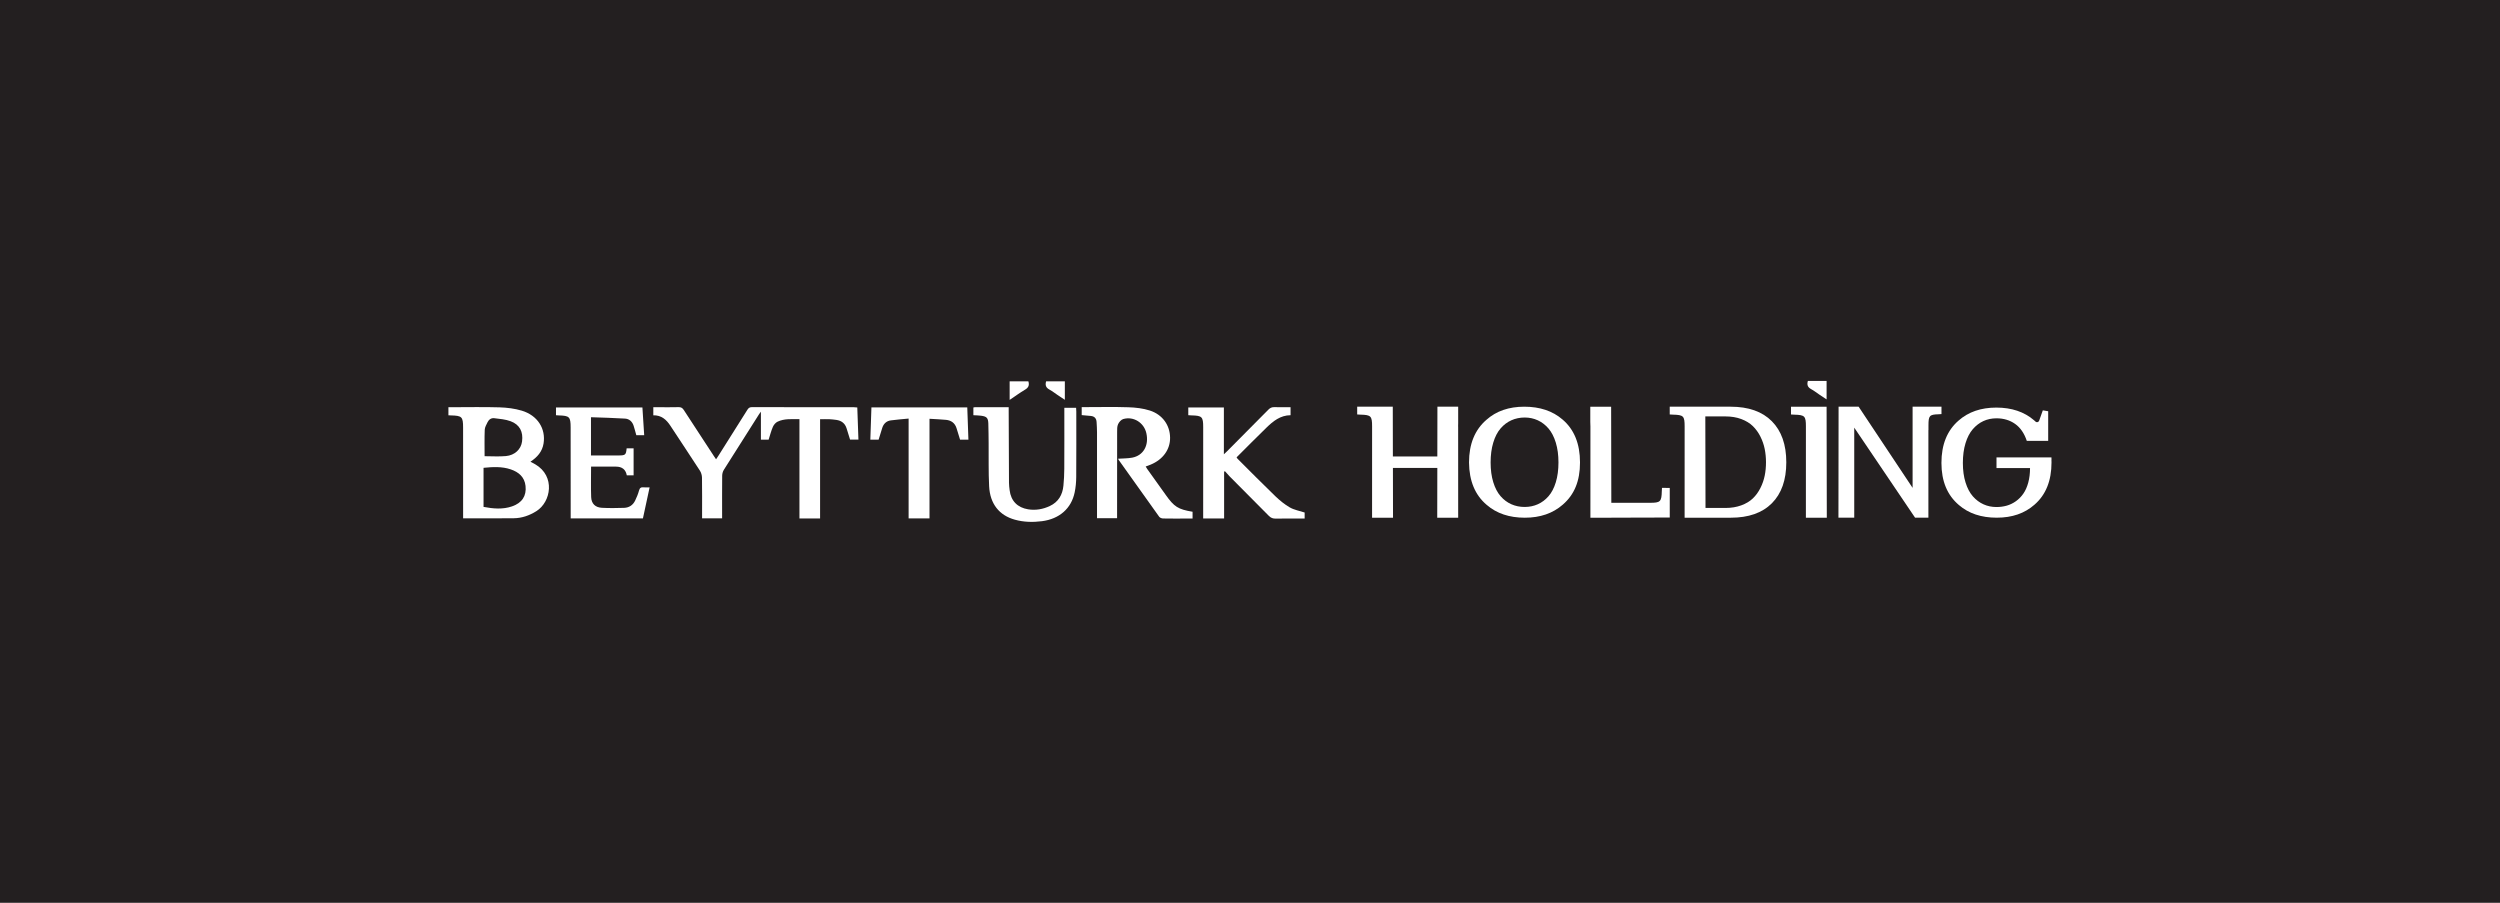 <?xml version="1.0" encoding="UTF-8"?> <svg xmlns="http://www.w3.org/2000/svg" id="Layer_2" data-name="Layer 2" viewBox="0 0 1069.71 386.3"><defs><style> .cls-1 { fill: #fff; } .cls-2 { fill: #231f20; } </style></defs><g id="Layer_1-2" data-name="Layer 1"><rect class="cls-2" width="1069.71" height="386.3"></rect><g><g><path class="cls-1" d="m365.48,174.24c-14.6,0-29.21,0-43.81-.03-.99,0-1.44.43-1.91,1.18-4.12,6.57-8.26,13.13-12.4,19.68-.29.46-.6.9-.97,1.45-.37-.55-.65-.96-.93-1.37-4.3-6.57-8.62-13.14-12.89-19.74-.56-.87-1.17-1.23-2.22-1.2-2.86.08-5.72.03-8.58.03h-2.23v3.46c3.48-.07,5.61,1.86,7.35,4.53,4.18,6.41,8.46,12.76,12.61,19.19.54.83.85,1.96.87,2.96.08,5.26.04,10.52.04,15.78v1.64h8.57v-1.75c0-5.52-.03-11.03.03-16.54.01-.86.29-1.82.75-2.54,4.99-7.95,10.04-15.87,15.07-23.79.23-.36.5-.68.75-1.03v11.98h3.3c.62-1.92,1.07-3.76,1.82-5.48.38-.87,1.14-1.79,1.97-2.2,2.94-1.43,6.12-1.07,9.4-1.11v42.49h8.83v-42.46c1.51,0,2.78-.04,4.05.01.97.04,1.93.16,2.89.29,2.23.31,3.75,1.49,4.42,3.68.49,1.6.99,3.2,1.47,4.75h3.58c-.17-4.65-.33-9.18-.49-13.75-.56-.04-.96-.09-1.36-.09Z"></path><path class="cls-1" d="m229.04,198.68c-.65-.38-1.32-.72-2.07-1.12,2.93-1.93,5.05-4.31,5.61-7.79,1.02-6.35-2.56-12.03-9.33-14.06-3.03-.91-6.3-1.31-9.48-1.41-6.78-.21-13.58-.06-20.37-.06h-1.53v3.46c.48.02.78.04,1.09.05,4.7.11,5.19.58,5.19,5.23.01,12.35,0,24.71.01,37.06v1.74c7.39,0,14.53.06,21.67-.03,3.48-.04,6.7-1.17,9.67-3.03,6.28-3.94,8.22-14.96-.46-20.04Zm-21.63-14.8c.04-1.1.72-2.2,1.22-3.25.56-1.15,1.6-1.85,2.86-1.69,2.35.3,4.8.48,7,1.3,3.9,1.45,5.44,4.52,4.89,8.66-.44,3.32-3.09,5.91-6.94,6.25-3.03.27-6.1.05-9.09.05,0-3.81-.09-7.58.06-11.33Zm11.71,32.78c-3.99,1.38-8.02,1.02-12.22.23v-16.72c3.95-.39,7.86-.62,11.65.67,3.39,1.16,5.9,3.26,6.32,7.09.47,4.28-1.51,7.26-5.76,8.73Z"></path><path class="cls-1" d="m498.78,211.73c-2.64-3.7-5.29-7.39-7.93-11.09-.22-.31-.4-.65-.63-1.03.79-.3,1.47-.53,2.12-.8,5.27-2.17,8.39-6.5,8.32-11.55-.06-5.28-3.19-9.83-8.65-11.6-2.91-.94-6.09-1.3-9.16-1.4-6.17-.21-12.36-.06-18.54-.06h-1.47v3.42c1.4.13,2.66.24,3.93.36,1.58.16,2.36,1.09,2.44,2.63.08,1.43.18,2.86.18,4.28.01,11.7,0,23.39,0,35.09v1.75h8.59c0-.7,0-1.26,0-1.82,0-11.7,0-23.39.02-35.09,0-1.11-.04-2.34.4-3.3.41-.91,1.32-1.96,2.21-2.22,4.42-1.28,8.91,1.57,9.9,6.08,1.16,5.22-1.29,9.54-6.07,10.44-1.93.36-3.93.31-6.03.46.12.24.17.39.25.51,5.77,8.11,11.53,16.23,17.34,24.32.31.43,1.08.72,1.64.74,3.27.07,6.54.03,9.81.03h2.83v-2.91c-6.22-1.05-7.84-2.09-11.51-7.24Z"></path><path class="cls-1" d="m551.93,217.15c-2.27-1.31-4.36-3.03-6.26-4.85-5.44-5.24-10.74-10.63-16.1-15.96-.17-.16-.27-.39-.46-.65,4.28-4.27,8.48-8.52,12.76-12.68,2.88-2.8,5.96-5.31,10.34-5.35v-3.43c-2.36,0-4.65.05-6.94-.02-1.06-.03-1.8.31-2.54,1.06-5.87,5.97-11.79,11.89-17.69,17.83-.36.37-.75.71-1.36,1.28v-20.04h-15.23v3.32c.6.03,1,.07,1.4.08,4.52.11,4.98.6,4.98,5.08,0,12.51,0,25.02-.01,37.53v1.49h8.96v-20.03c.12-.06.25-.11.37-.17.65.72,1.27,1.47,1.95,2.16,5.61,5.65,11.25,11.27,16.84,16.95.86.87,1.76,1.19,2.97,1.16,3.57-.07,7.15-.03,10.72-.03h1.61v-2.58c-2.24-.73-4.47-1.1-6.31-2.16Z"></path><path class="cls-1" d="m275.36,208.52c-1.08-.1-1.63.23-1.93,1.37-.39,1.47-.99,2.89-1.65,4.27-.93,1.96-2.59,3.07-4.74,3.14-3.16.1-6.33.15-9.49-.02-2.83-.15-4.49-1.75-4.6-4.57-.16-4.28-.04-8.56-.04-13.05h1.61c3.01,0,6.03,0,9.04,0q3.94,0,4.64,3.73h2.91v-11.56h-2.98c-.27,2.8-.52,3.02-3.34,3.05-2.35.02-4.7,0-7.05,0-1.62,0-3.23,0-4.87,0v-16.36c4.93.18,9.77.28,14.59.59,1.8.11,3.09,1.29,3.66,3.07.43,1.34.78,2.71,1.15,4.04h3.37c-.26-4.01-.51-7.92-.76-11.88h-36.98v3.33c.48.03.88.07,1.28.08,4.48.13,4.98.61,4.99,5.13.02,12.41.01,24.82.02,37.24v1.7h30.91c.96-4.46,1.89-8.78,2.86-13.28-.99,0-1.8.06-2.6-.02Z"></path><path class="cls-1" d="m422.89,181.25c.09,2.81.1,5.62.13,8.42.06,6.13-.1,12.26.21,18.38.38,7.55,4.33,12.47,11.03,14.32,3.79,1.05,7.68,1.14,11.56.64,7.49-.96,12.6-5.45,14.02-12.36.44-2.13.64-4.35.66-6.53.07-9.35.03-18.69.03-28.04,0-.49-.05-.98-.08-1.58h-5.04v1.75c0,8.12.03,16.24-.02,24.36-.01,2.4-.14,4.8-.37,7.18-.37,3.92-2.15,7.01-5.83,8.73-2.93,1.37-6.01,1.92-9.25,1.41-4.58-.73-7.38-3.59-7.94-8.19-.13-1.06-.27-2.13-.27-3.2-.06-10.16-.09-20.32-.13-30.49,0-.58,0-1.17,0-1.81-5.02,0-9.77,0-14.52,0-.2,0-.39.08-.59.12v3.3c1.2.07,2.27.07,3.33.22,2.4.33,2.99.95,3.07,3.36Z"></path><path class="cls-1" d="m413.88,174.31h-41.01c-.16,4.64-.31,9.2-.47,13.83h3.54c.53-1.73,1.02-3.43,1.58-5.12.58-1.74,1.8-2.89,3.62-3.14,2.45-.34,4.92-.51,7.64-.78v42.73h8.94v-42.64c2.51.16,4.8.24,7.08.46,2.23.22,3.8,1.38,4.49,3.58.52,1.64,1.01,3.28,1.51,4.9h3.57c-.16-4.64-.32-9.2-.49-13.81Z"></path><path class="cls-1" d="m440.03,163.17h-8.02v7.95c2.3-1.55,4.39-3.08,6.61-4.4,1.41-.84,1.91-1.84,1.41-3.55Z"></path><path class="cls-1" d="m449.04,166.7c1.21.64,2.29,1.52,3.43,2.28,1.02.69,2.05,1.36,3.16,2.1v-7.91h-8.01c-.5,1.69-.04,2.75,1.42,3.52Z"></path></g><path class="cls-1" d="m623.9,182.5c0-.56,0-1.05.03-1.49v-6.99h-8.88c0,3.04-.02,11.92-.04,21.29h-19.02c-.02-9.36-.04-18.25-.04-21.29h-15.23v3.32c.6.03,1,.07,1.4.08,4.52.11,4.98.6,4.98,5.08-.01,12.51,0,25.02-.01,37.53,0,.48,0,.97,0,1.49h8.96c0-3.11-.02-11.97-.04-21.29h19c-.02,9.32-.04,18.18-.04,21.29h8.96c0-.52,0-1,0-1.49,0-12.51,0-25.02-.01-37.53Z"></path><path class="cls-1" d="m758.16,180.25c-4.11-4.15-10-6.23-17.65-6.23h-26.06v3.32c.6.03,1,.07,1.4.08,4.52.11,4.98.6,4.98,5.08,0,12.51,0,25.02-.01,37.53,0,.48,0,.97,0,1.49h19.76c7.61,0,13.47-2.06,17.58-6.18,4.11-4.12,6.17-9.96,6.17-17.52s-2.06-13.42-6.17-17.57Zm-3.07,23.29c-.37,1.81-.98,3.57-1.84,5.28-.86,1.72-1.93,3.19-3.22,4.43-1.28,1.24-2.93,2.23-4.95,2.98-2.01.74-4.27,1.12-6.77,1.12h-8.55c-.02-9.59-.07-29.63-.08-39.17h8.63c2.5,0,4.75.38,6.77,1.13,2.01.76,3.66,1.77,4.95,3.03,1.28,1.26,2.36,2.75,3.22,4.47.86,1.72,1.47,3.48,1.84,5.3.36,1.82.55,3.72.55,5.7s-.18,3.92-.55,5.72Z"></path><path class="cls-1" d="m774.98,166.52c1.21.64,2.29,1.52,3.43,2.28,1.02.69,2.05,1.36,3.16,2.1v-7.91h-8.01c-.5,1.69-.04,2.75,1.42,3.52Z"></path><path class="cls-1" d="m877.81,196.75c-.02-.48-.03-.82-.03-1.04h-23.51v4.56h14.35c0,2.3-.26,4.38-.77,6.25-.51,1.87-1.21,3.44-2.11,4.72-.89,1.28-1.95,2.35-3.17,3.22-1.22.87-2.53,1.5-3.92,1.9-1.39.39-2.85.59-4.39.59-1.98,0-3.82-.38-5.53-1.15-1.71-.77-3.23-1.9-4.56-3.41-1.33-1.51-2.38-3.49-3.14-5.93-.77-2.44-1.15-5.24-1.15-8.39s.38-5.95,1.13-8.42c.75-2.47,1.79-4.47,3.11-6,1.32-1.53,2.83-2.69,4.54-3.48,1.71-.79,3.58-1.18,5.6-1.18,3.06,0,5.72.8,7.97,2.39,2.25,1.59,3.92,4.02,5.01,7.27h9.15v-12.69l-2.3-.38-1.57,4.43c-.23.65-1.04.86-1.54.39-.2-.18-.42-.37-.65-.58-4.19-3.61-9.57-5.42-16.14-5.42s-11.93,1.85-16.14,5.55c-4.89,4.23-7.34,10.27-7.34,18.12s2.49,13.79,7.46,18.02c4.19,3.62,9.59,5.42,16.2,5.42s11.93-1.85,16.14-5.55c4.87-4.21,7.3-10.25,7.3-18.12,0-.25-.01-.62-.03-1.1Z"></path><path class="cls-1" d="m712.82,208.76h-1.68c-.03.6-.07,1-.08,1.4-.11,4.52-.6,4.98-5.08,4.98-5.98,0-11.9,0-16.52,0-.02-12.28-.08-35.76-.08-41.11h-8.92v6.52c.04.55.06,1.19.06,1.96-.01,12.51,0,25.02-.01,37.53,0,.48,0,.97,0,1.49h8.96v-.02c8.77-.03,20.33-.07,24.99-.07v-12.66h-1.64Z"></path><path class="cls-1" d="m668.57,179.49c4.99,4.24,7.49,10.38,7.49,18.39s-2.45,13.79-7.36,18.04c-4.24,3.73-9.67,5.6-16.27,5.6s-12.05-1.82-16.27-5.47c-5-4.2-7.52-10.26-7.59-18.17,0-7.89,2.49-13.98,7.46-18.26,4.18-3.73,9.58-5.6,16.21-5.6s12.11,1.82,16.33,5.47Zm-2.86,26.85c.75-2.46,1.13-5.28,1.13-8.46s-.38-6-1.14-8.49c-.76-2.49-1.81-4.5-3.13-6.05-1.33-1.54-2.86-2.71-4.58-3.5s-3.6-1.19-5.61-1.19-3.96.4-5.71,1.19-3.29,1.96-4.61,3.5c-1.33,1.54-2.37,3.56-3.12,6.05-.75,2.49-1.13,5.32-1.13,8.49s.38,5.99,1.14,8.46c.76,2.47,1.81,4.46,3.13,5.98,1.33,1.52,2.86,2.67,4.6,3.44,1.74.77,3.63,1.16,5.69,1.16s3.92-.39,5.64-1.16c1.73-.77,3.25-1.92,4.58-3.44,1.33-1.52,2.37-3.52,3.12-5.98Z"></path><path class="cls-1" d="m772.7,221.52h8.96c0-6.77-.09-40.9-.09-47.49h-15.23v3.32c.6.03,1,.07,1.4.08,4.52.11,4.98.6,4.98,5.08-.01,12.51,0,25.02-.01,37.53,0,.48,0,.97,0,1.49Z"></path><path class="cls-1" d="m825.13,174.02h-6.76v34.73l-23.09-34.73h-8.58s-.06,47.49-.06,47.49h6.76c0-1.08,0-2.93,0-5.29h0v-.62c0-1.26,0-2.64,0-4.12h0v-28.5l26.03,38.53h5.7v-37.47h.03c0-.65,0-1.29,0-1.94,0-4.27.4-4.73,4.35-4.84.35,0,.7-.04,1.22-.08v-3.16h-5.6Z"></path></g></g></svg> 